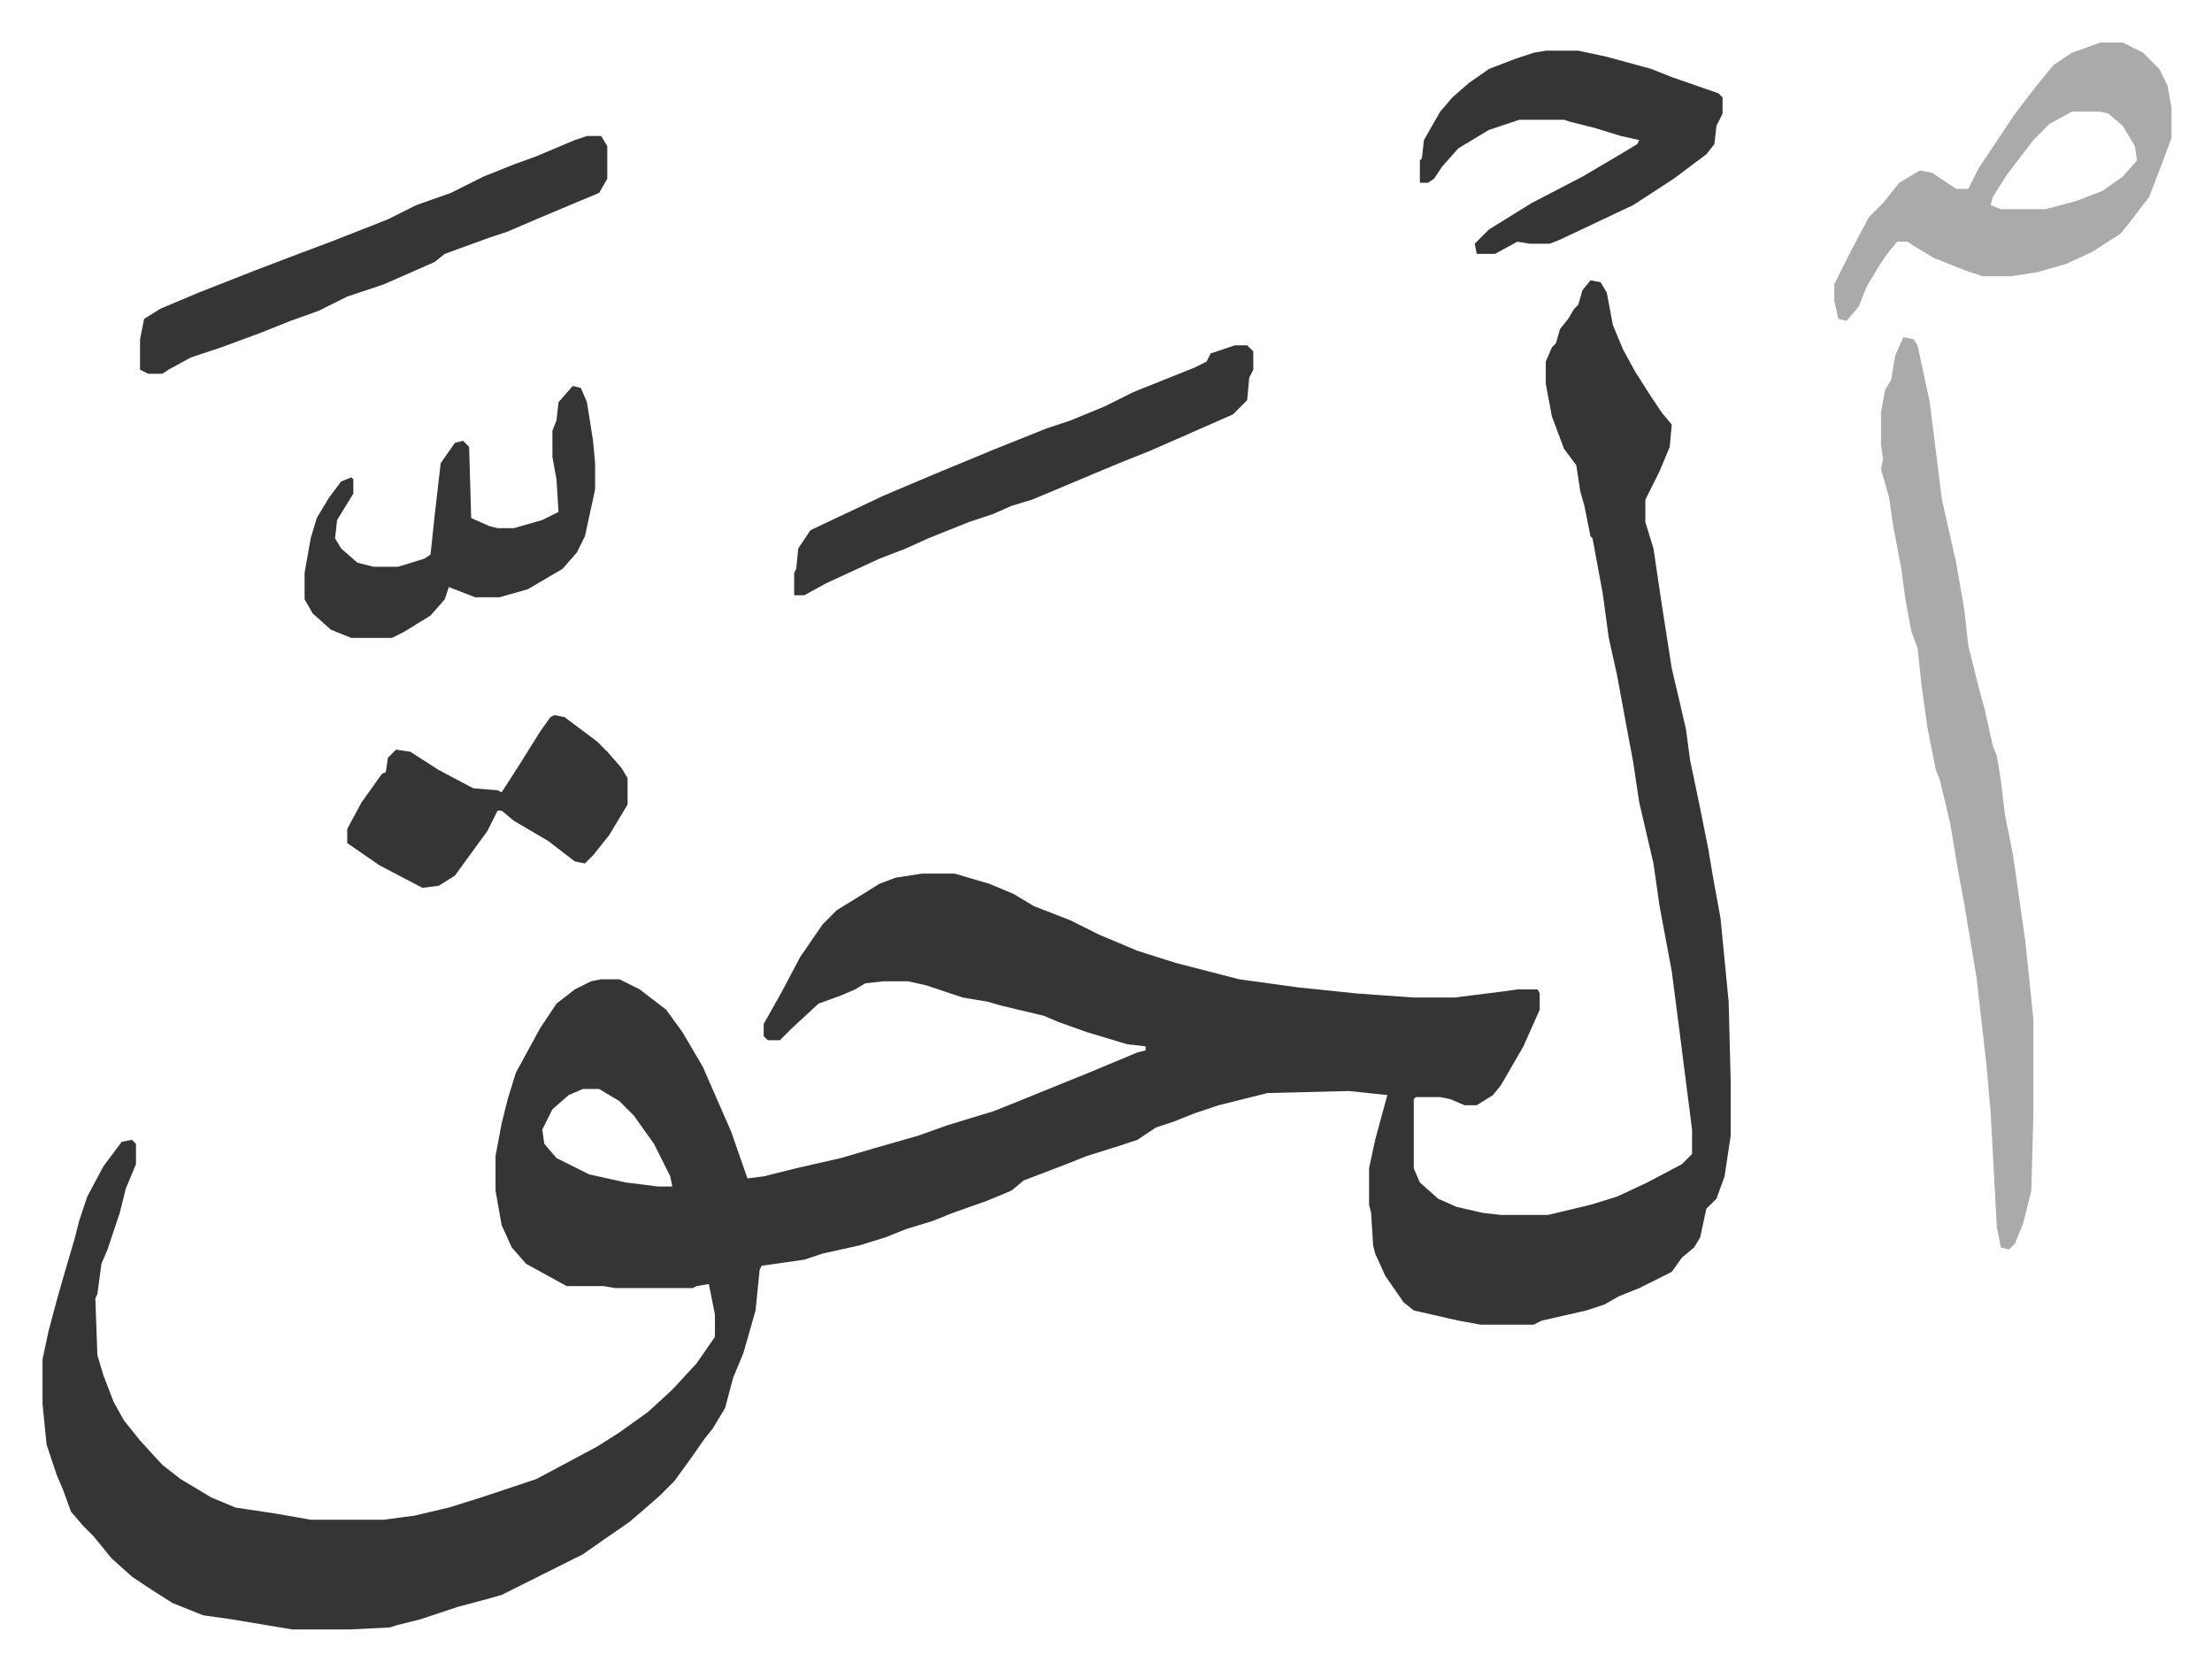 <svg xmlns="http://www.w3.org/2000/svg" role="img" viewBox="-20.94 346.06 1088.88 821.88"><path fill="#353535" id="rule_normal" d="M762 484l5 1 3 5 3 16 5 12 6 11 7 11 6 9 5 6-1 11-5 12-7 14v11l4 13 4 27 5 32 4 17 3 13 2 15 5 24 4 20 2 12 4 22 4 41 1 39v27l-3 20-4 11-5 5-3 14-3 5-6 5-5 7-16 8-10 4-7 4-9 3-22 5-4 2h-26l-11-2-22-5-5-4-9-13-5-11-1-4-1-16-1-4v-18l3-14 6-22-19-2-40 1-24 6-12 4-10 4-9 3-9 6-9 3-16 5-10 4-21 8-6 5-12 5-17 6-10 4-13 4-10 4-13 4-18 4-9 3-21 3-1 2-2 20-6 21-5 12-4 15-6 10-4 5-7 10-8 11-7 7-8 7-7 6-13 9-10 7-40 20-7 2-15 4-18 6-12 3-3 1-20 1h-28l-30-5-14-2-15-6-11-7-9-6-10-9-9-11-5-5-6-7-4-11-3-7-3-9-2-6-2-20v-22l3-14 4-15 4-14 5-17 2-8 4-12 8-15 9-12 5-1 2 2v10l-5 12-3 12-6 18-3 7-2 15-1 2 1 28 3 10 5 13 5 9 8 10 11 12 9 7 15 9 12 5 20 3 17 3h36l15-2 17-4 16-5 27-9 15-8 15-8 11-7 14-10 12-11 12-13 9-13v-11l-3-15-6 1-2 1h-38l-6-1h-18l-20-11-7-8-5-11-3-17v-17l3-16 3-12 4-13 12-22 8-12 9-7 8-4 5-1h9l10 5 13 10 8 11 10 17 14 32 8 23 8-1 16-4 22-5 17-5 21-6 14-5 13-4 10-3 10-4 37-15 12-5 12-5 4-1v-2l-9-1-20-6-14-5-7-3-21-5-7-2-12-2-18-6-9-2h-12l-9 1-5 3-7 3-11 4-13 12-6 6h-6l-2-2v-6l9-16 9-17 11-16 7-7 13-8 8-5 8-3 13-2h16l17 5 12 5 10 6 18 7 14 7 19 8 19 6 31 8 29 4 29 3 28 2h20l24-3 7-1h10l1 2v8l-8 18-11 19-4 5-8 5h-6l-7-3-5-1h-12l-1 1v34l3 7 9 8 9 4 13 3 9 1h23l21-5 13-4 15-7 17-9 5-5v-12l-6-47-4-31-3-16-3-16-3-21-7-30-3-20-3-16-5-27-4-18-3-22-5-27-1-1-3-15-2-7-2-13-6-8-6-16-3-16v-11l3-7 2-2 2-7 4-5 3-5 2-2 2-7zM266 882l-7 3-8 7-5 10 1 7 6 7 16 8 18 4 16 2h7l-1-5-8-16-10-14-7-7-10-6z"/><path fill="#aaa" id="rule_hamzat_wasl" d="M916 512l5 1 2 3 6 28 6 48 7 31 4 23 2 18 5 20 3 11 4 18 2 5 2 12 2 17 4 20 6 42 2 19 2 20v46l-1 38-4 16-4 10-3 3-4-1-2-10-3-56-2-23-5-44-6-36-3-16-4-24-5-21-2-5-4-20-3-21-2-19-3-8-3-16-2-15-4-21-2-14-4-14 1-5-1-7v-16l2-11 3-5 2-12zm97-145h11l10 5 8 8 4 8 2 11v15l-6 16-5 13-10 13-4 5-14 9-13 6-14 4-13 2h-14l-9-3-15-6-10-6-3-2h-5l-5 6-4 6-6 10-4 10-6 7-4-1-2-9v-8l8-16 9-17 7-7 8-10 10-6 6 1 12 8h6l5-10 18-27 10-13 9-11 9-6zm-14 34l-11 6-8 8-13 17-7 11-1 4 5 2h22l15-4 13-5 10-7 7-8-1-7-6-10-7-6-4-1z"/><path fill="#353535" id="rule_normal" d="M268 413h7l3 5v16l-4 7-12 5-19 8-14 6-9 3-22 8-5 4-25 11-18 6-14 7-14 5-15 6-19 7-15 5-11 6-3 2h-7l-4-2v-15l2-10 8-5 19-8 28-11 21-8 16-6 28-11 14-7 17-6 16-8 15-6 11-4 19-8zm472-42h16l14 3 22 6 10 4 23 8 2 2v8l-3 6-1 9-4 5-16 12-20 13-36 17-5 2h-10l-6-1-11 6h-9l-1-5 7-7 21-13 25-13 17-10 10-6 1-2-9-2-13-4-12-3-3-1h-22l-15 5-15 9-8 9-4 6-3 2h-4v-11l1-1 1-9 8-14 6-7 8-7 10-7 13-5 9-3zM587 516h6l3 3v9l-2 4-1 11-7 7-25 11-16 7-15 6-12 5-19 8-12 5-10 3-9 4-12 4-20 8-11 5-13 5-26 12-11 6h-5v-11l1-2 1-10 6-9 36-17 26-11 29-12 25-10 12-4 17-7 14-7 30-12 6-3 2-4zm-326 20l4 1 3 7 3 19 1 11v13l-5 23-4 8-7 8-17 10-14 4h-12l-13-5-2 6-7 8-13 8-6 3h-20l-10-4-9-8-4-7v-13l3-17 3-10 6-10 6-8 5-2 1 1v7l-8 13-1 9 3 5 8 7 8 2h12l13-4 3-2 2-19 3-26 7-10 4-1 3 3 1 35 9 4 4 1h8l14-4 8-4-1-16-2-11v-13l2-5 1-9zm-9 162l5 1 16 12 5 5 7 8 3 5v13l-9 15-8 10-4 4-5-1-13-10-17-10-6-5h-2l-5 10-8 11-8 11-8 5-8 1-21-11-16-11v-7l7-13 10-14 2-1 1-7 4-4 7 1 14 9 17 9 12 1 2 1 9-14 10-16 5-7z"/></svg>
